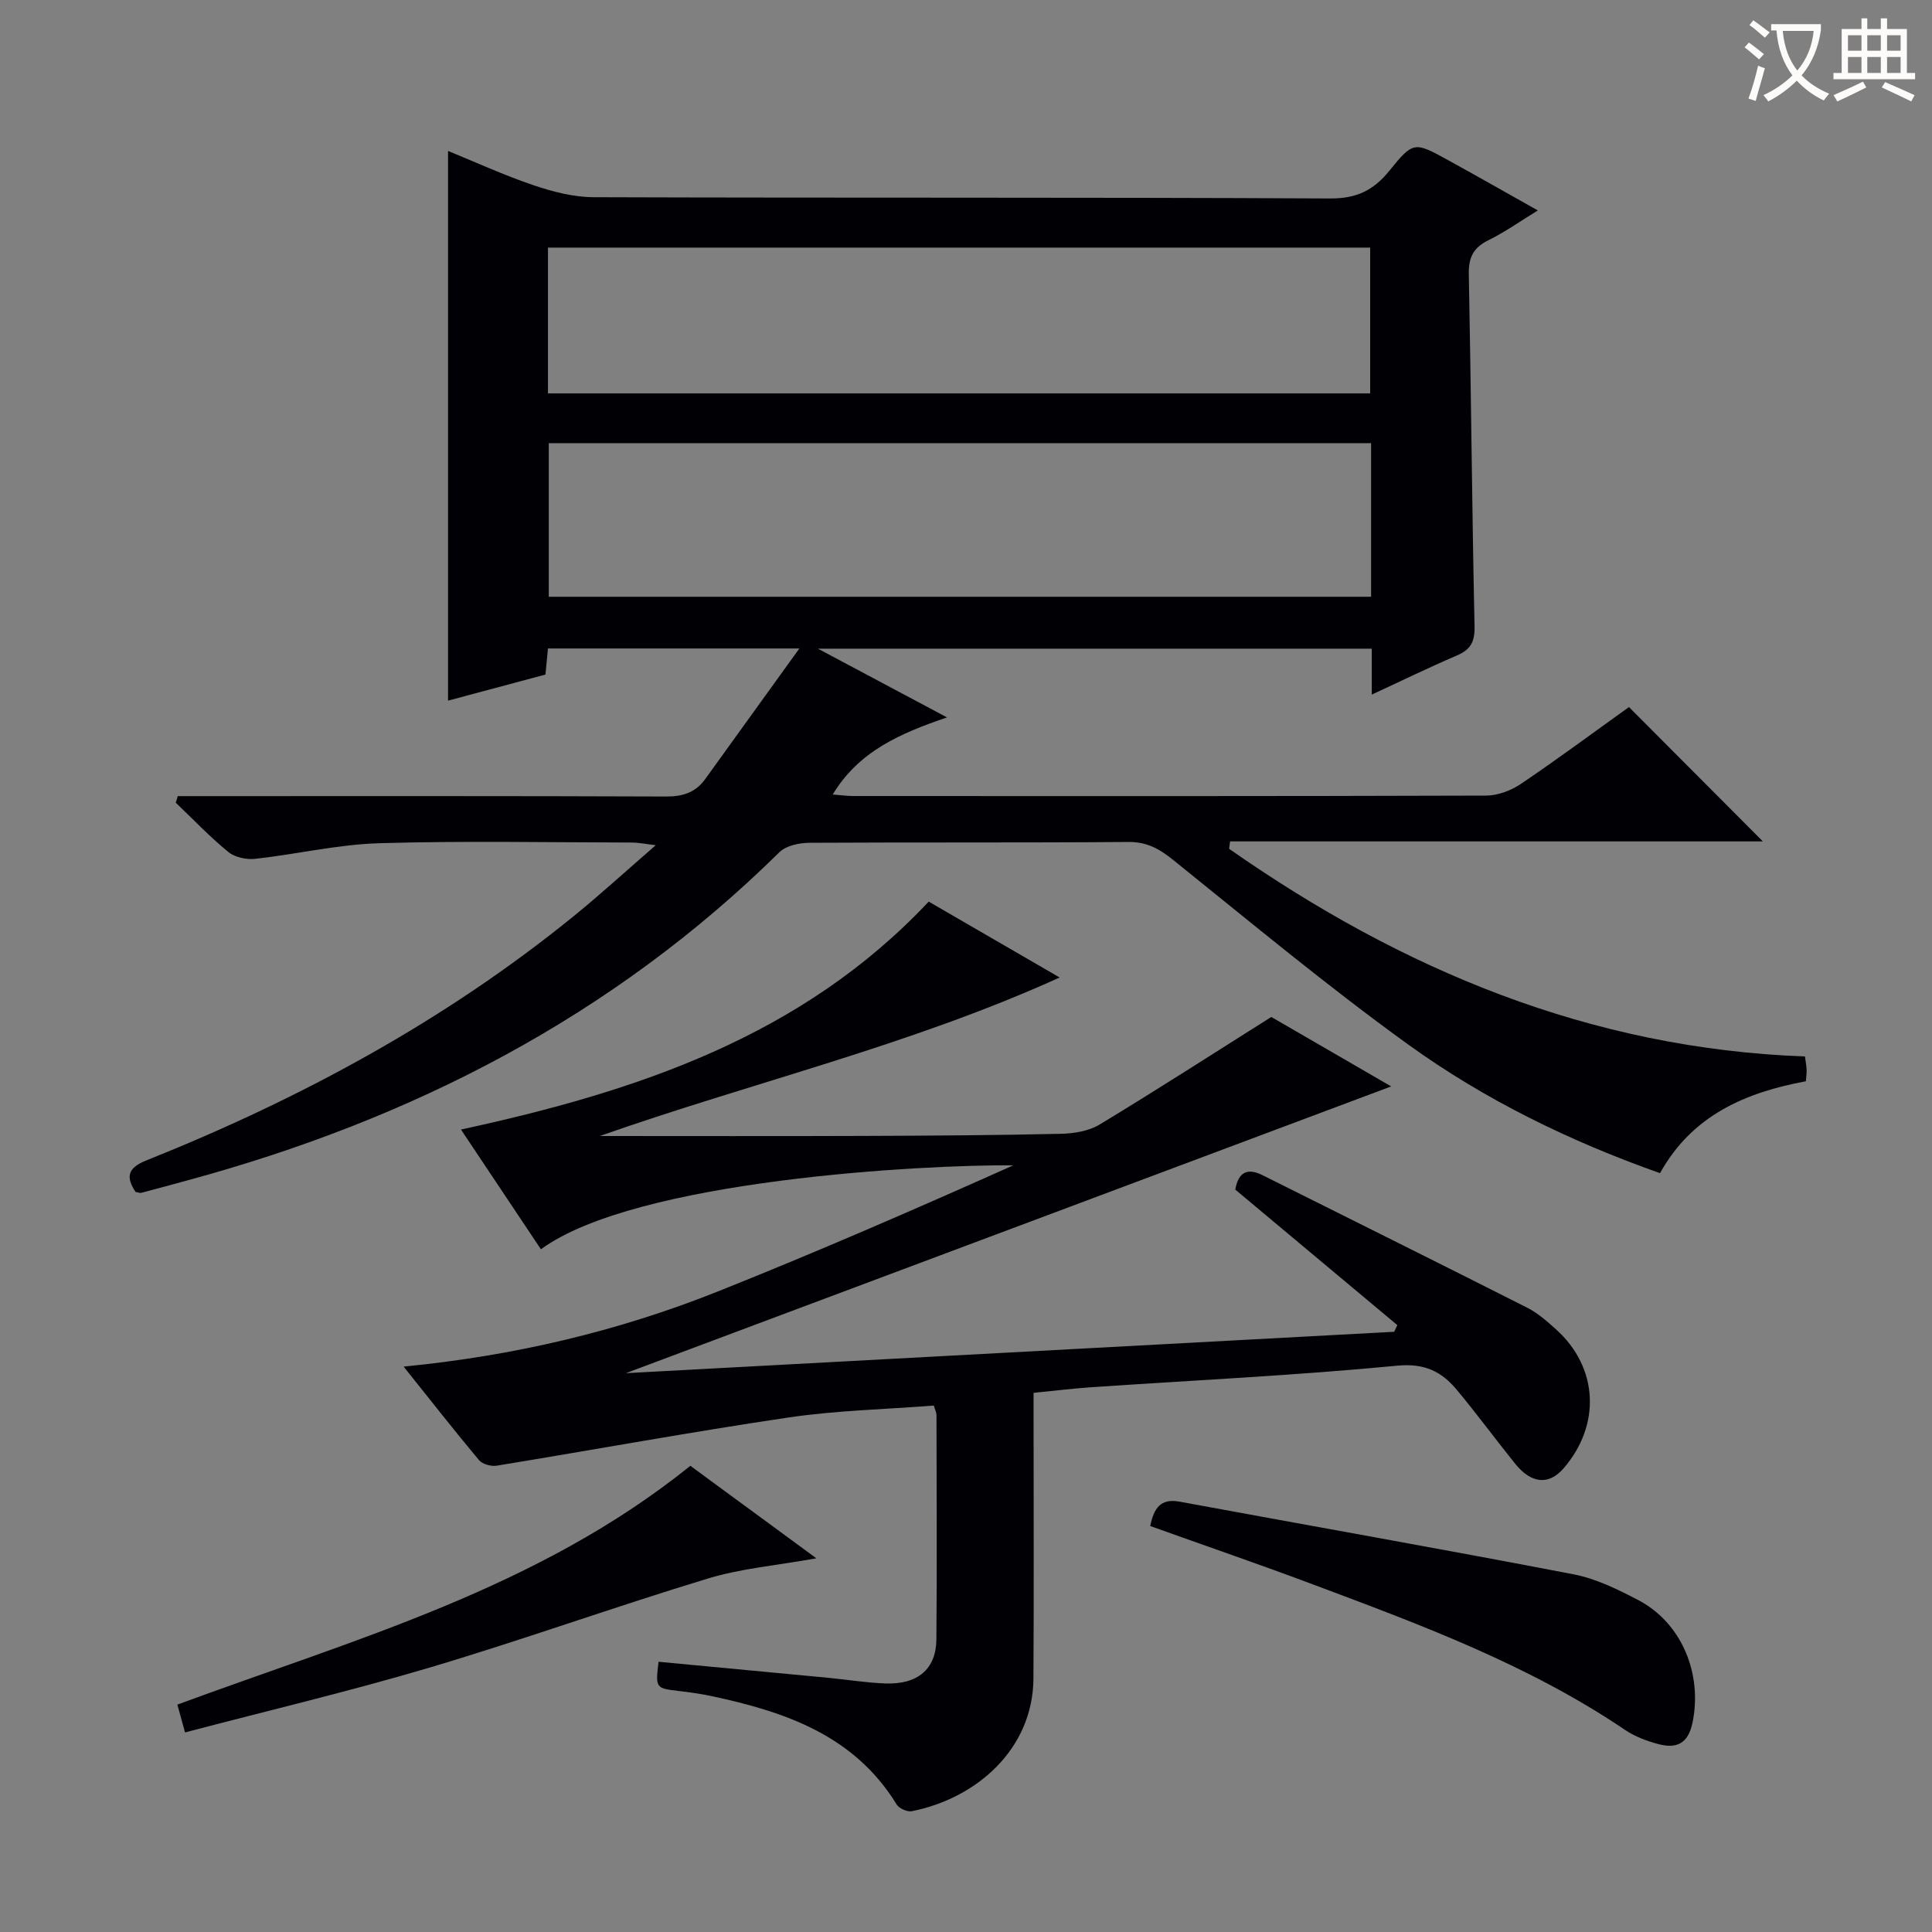 <svg enable-background="new 0 0 400 400" viewBox="0 0 400 400" xmlns="http://www.w3.org/2000/svg"><rect x="0" y="0" width="400" height="400" fill="#808080" stroke="none"/><g fill="#010105"><path d="m254.47 175.73c35.77 25.03 74.74 41.37 119.23 43 .15 1.15.3 1.93.34 2.71.03.65-.07 1.31-.15 2.42-12.41 2.31-23.52 6.98-30.2 19.03-18.64-6.59-36.27-15.18-52.16-26.65-16.7-12.06-32.58-25.28-48.64-38.2-2.86-2.3-5.43-3.75-9.27-3.72-21.99.18-43.99.04-65.99.17-2.12.01-4.86.57-6.26 1.95-34.54 34.05-76.1 55.34-122.51 67.93-3.2.87-6.39 1.75-9.6 2.59-.29.08-.63-.09-1.2-.18-1.98-3.04-1.75-4.94 2.25-6.53 31.82-12.73 61.73-28.86 88.43-50.54 5.53-4.49 10.79-9.31 17.03-14.72-2.38-.28-3.59-.54-4.81-.55-17.5-.03-35-.38-52.49.14-8.57.26-17.07 2.29-25.63 3.23-1.81.2-4.21-.3-5.57-1.42-3.84-3.14-7.28-6.76-10.88-10.2.14-.45.28-.9.42-1.36h5.1c31.99 0 63.99-.05 95.98.08 3.49.01 6.11-.82 8.13-3.63 6.26-8.71 12.54-17.4 19.48-27.02-18.35 0-35.07 0-52.05 0-.17 1.81-.33 3.42-.52 5.4-6.75 1.81-13.57 3.63-20.17 5.4 0-37.92 0-75.6 0-113.81 5.62 2.29 11.55 5.02 17.7 7.1 3.99 1.35 8.31 2.47 12.48 2.48 50.82.17 101.65 0 152.47.26 5.45.03 8.96-1.69 12.21-5.7 5-6.17 5.19-6.08 12.2-2.23 6.07 3.34 12.09 6.77 18.57 10.41-3.69 2.26-6.82 4.49-10.22 6.16-3.13 1.53-4.14 3.59-4.07 7.04.48 24.3.66 48.61 1.19 72.91.07 3.22-.81 4.81-3.66 6.03-5.75 2.47-11.38 5.21-17.62 8.1 0-3.62 0-6.42 0-9.51-38 0-75.7 0-114.67 0 9.28 4.94 17.55 9.34 26.73 14.23-9.65 3.3-18.23 6.96-23.66 15.96 1.55.12 2.92.32 4.3.32 43.66.02 87.32.05 130.98-.09 2.42-.01 5.17-1.05 7.21-2.43 7.69-5.2 15.15-10.74 22.36-15.9 9.3 9.33 18.32 18.38 27.72 27.81-36.76 0-73.53 0-110.3 0-.06.51-.14 1.02-.21 1.53zm29.4-83.98c-57.05 0-113.62 0-170.25 0v31.8h170.25c0-10.7 0-21.01 0-31.8zm-170.42-10.3h170.23c0-10.29 0-20.2 0-30.19-56.86 0-113.41 0-170.23 0z"/><path d="m129.58 284.3c53.67-2.89 106.37-5.73 159.07-8.57.22-.46.43-.92.65-1.38-11.21-9.38-22.42-18.75-33.55-28.06.68-3.78 2.62-4.5 5.71-2.95 18.25 9.13 36.53 18.2 54.74 27.41 2.19 1.11 4.12 2.83 5.97 4.49 8.74 7.86 9.34 19.78 1.54 28.78-3.03 3.49-6.65 3.2-10.01-.97-4.06-5.05-7.91-10.28-12.05-15.26-3.16-3.8-6.65-5.59-12.38-5.04-21 2.02-42.09 3.02-63.15 4.45-3.81.26-7.6.72-12.13 1.17v5.2c0 18 .09 35.99-.03 53.99-.1 14.47-11.65 24.74-25.17 27.43-.95.19-2.64-.57-3.15-1.4-8.82-14.36-23.15-19.2-38.41-22.45-2.27-.48-4.58-.79-6.88-1.06-4.59-.55-4.66-.62-4-6.03 11.66 1.1 23.34 2.19 35.02 3.31 3.97.38 7.92 1.03 11.9 1.18 6.71.26 10.54-2.95 10.6-9.11.14-15.49.04-30.99.02-46.49 0-.46-.26-.92-.55-1.93-10.03.78-20.17 1-30.12 2.47-20.17 2.99-40.24 6.68-60.37 9.97-1.16.19-2.96-.3-3.67-1.14-5.11-6.1-10.02-12.38-15.61-19.37 22.86-2.23 44.37-7.31 65.01-15.54 20.6-8.22 40.95-17.07 61.21-26.13-18.05-.17-78.06 2.92-97.8 17.38-5.51-8.26-11.02-16.5-16.55-24.79 36.35-7.88 70.56-19.22 96.84-47.19 9.01 5.22 17.74 10.28 27.11 15.71-31.07 14.09-63.68 21.72-95.2 32.82 18.35 0 36.42.05 54.48-.02 13.66-.05 27.32-.13 40.97-.44 2.7-.06 5.76-.55 8.01-1.91 11.78-7.12 23.36-14.59 35.56-22.28 7.7 4.46 16.28 9.43 24.82 14.38-52.51 19.68-104.86 39.29-158.45 59.37z"/><path d="m238.14 315.95c.75-3.65 2.11-5.78 6.06-5.05 27.2 5.02 54.44 9.82 81.6 15.05 4.63.89 9.13 3.11 13.36 5.32 9.05 4.72 13.34 15.31 11.26 25.37-.93 4.48-3.4 5.44-7.14 4.44-2.36-.63-4.79-1.55-6.8-2.9-19.85-13.43-42.1-21.7-64.32-30.02-11.29-4.24-22.7-8.16-34.02-12.21z"/><path d="m38.31 358.68c-.66-2.38-1.11-4.04-1.59-5.76 36.86-13.61 74.65-24.02 106.21-49.44 8.27 6.07 16.78 12.31 26.09 19.15-8.11 1.46-15.51 2.08-22.47 4.19-19.22 5.83-38.14 12.64-57.39 18.37-16.66 4.95-33.6 8.95-50.85 13.49z"/></g><path d="m362.1 8.8c1.1.8 2.1 1.6 3.1 2.4l-1 1.1c-1.3-1.1-2.3-2-3-2.5zm1.9 4.8c.5.2.9.4 1.4.5-.6 2.3-1.3 4.5-1.9 6.8l-1.5-.5c.8-2.1 1.4-4.3 2-6.8zm-1-9.4c1.3.9 2.4 1.8 3.4 2.5l-1 1.1c-1.4-1.2-2.4-2.1-3.2-2.6zm3.7 2.2v-1.4h10.3v1.2c-.5 3.6-1.8 6.8-4 9.4 1.5 1.6 3.4 2.8 5.7 3.8-.3.4-.7.8-1.1 1.4-2.3-1.1-4.1-2.5-5.6-4.1-1.6 1.6-3.6 3.1-5.9 4.3-.3-.5-.7-.9-1-1.3 2.4-1.1 4.4-2.5 6-4.1-1.9-2.5-3-5.6-3.3-9.3h-1.1zm8.8 0h-6.4c.3 3.3 1.3 6 3 8.2 2-2.3 3.1-5.1 3.4-8.2z" fill="#fcfbfa"/><path d="m385.3 3.8h1.3v2.2h2.8v-2.2h1.3v2.2h4.1v9.1h1.7v1.3h-16.9v-1.3h1.7v-9.1h4.1v-2.2zm.4 13.1.7 1.2c-1.8.9-3.8 1.9-6 2.9-.2-.4-.5-.8-.8-1.3 2.3-1 4.3-1.9 6.1-2.8zm-3.1-6.4h2.8v-3.2h-2.8zm0 4.6h2.8v-3.3h-2.8zm4-4.6h2.8v-3.2h-2.8zm0 4.6h2.8v-3.3h-2.8zm3.7 1.9c2.1.9 4.1 1.8 6.1 2.7l-.7 1.3c-2.2-1.1-4.2-2-6.1-2.9zm3.2-9.7h-2.8v3.2h2.8zm-2.8 7.8h2.8v-3.3h-2.8z" fill="#fcfbfa"/></svg>
